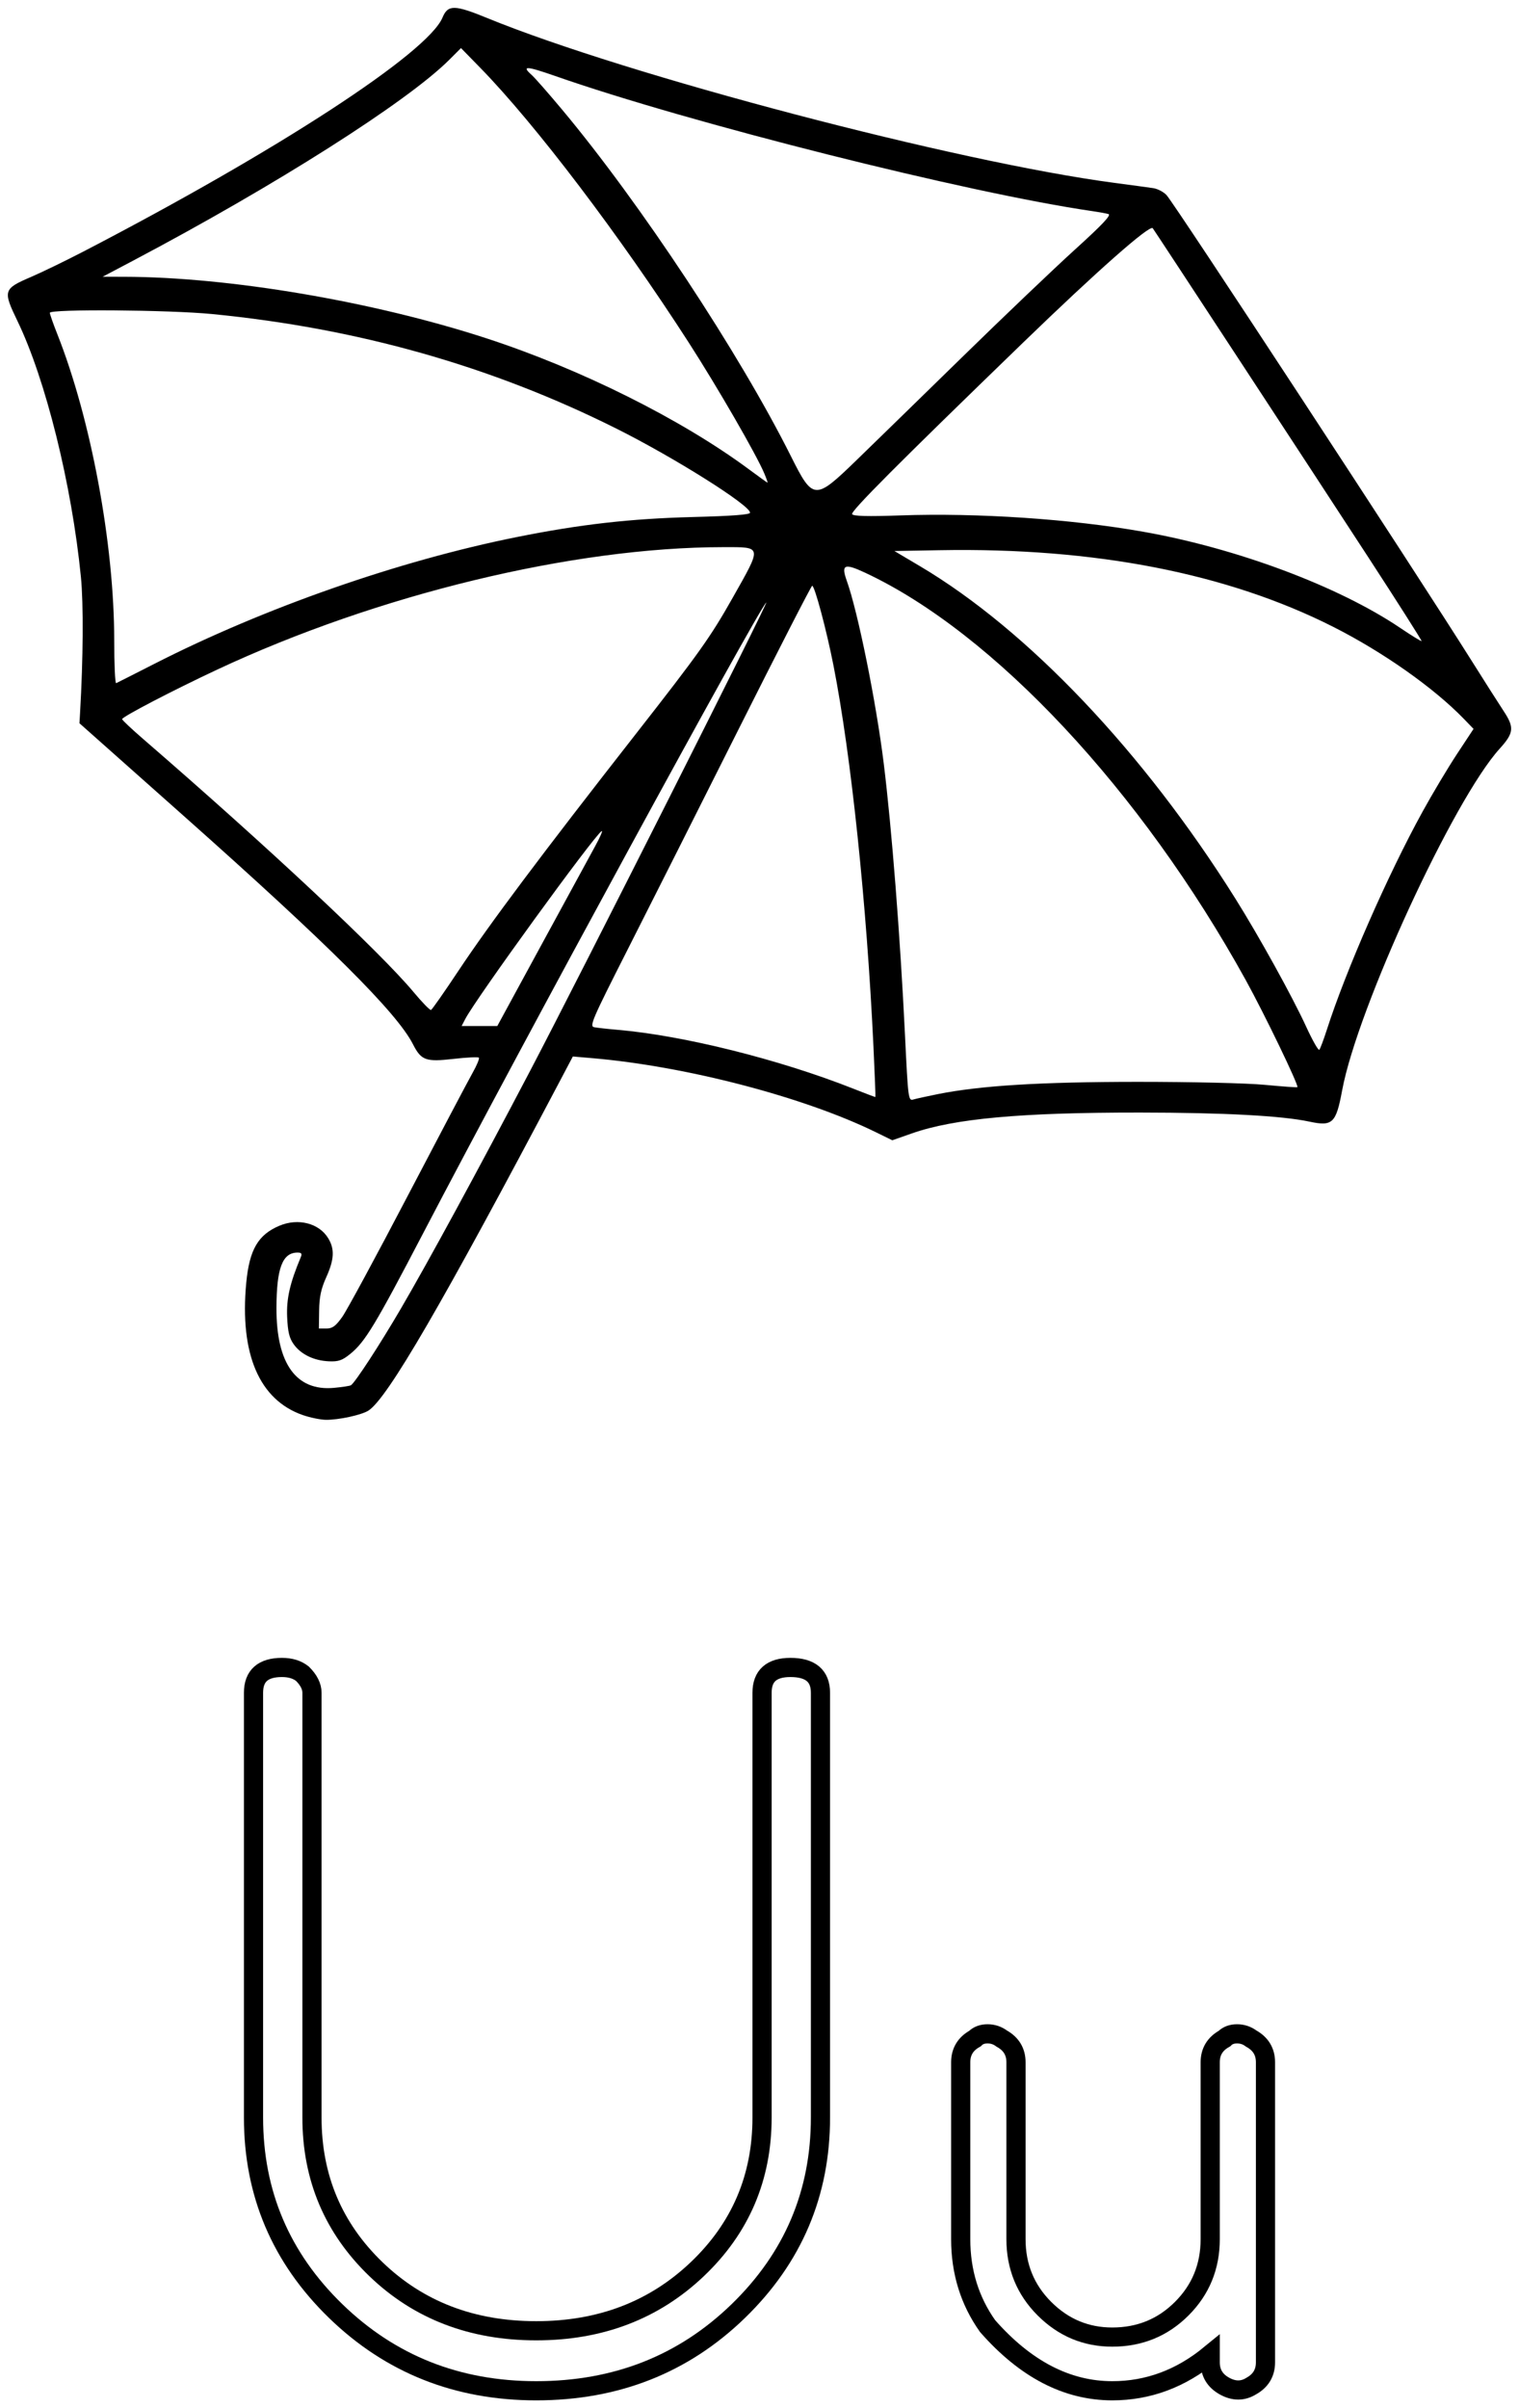 <?xml version="1.0" encoding="UTF-8" standalone="no"?>
<!-- Created with Inkscape (http://www.inkscape.org/) -->

<svg
   xmlns:dc="http://purl.org/dc/elements/1.1/"
   xmlns:cc="http://creativecommons.org/ns#"
   xmlns:rdf="http://www.w3.org/1999/02/22-rdf-syntax-ns#"
   xmlns:svg="http://www.w3.org/2000/svg"
   xmlns="http://www.w3.org/2000/svg"
   xmlns:sodipodi="http://sodipodi.sourceforge.net/DTD/sodipodi-0.dtd"
   xmlns:inkscape="http://www.inkscape.org/namespaces/inkscape"
   width="192.96"
   height="305.91"
   id="svg2"
   version="1.1"
   inkscape:version="0.47 r22583"
   sodipodi:docname="letter_U.svg">
  <title
     id="title3983">U Is For Umbrella</title>
  <defs
     id="defs4">
    <inkscape:perspective
       sodipodi:type="inkscape:persp3d"
       inkscape:vp_x="0 : 152.955 : 1"
       inkscape:vp_y="0 : 1000 : 0"
       inkscape:vp_z="192.96001 : 152.955 : 1"
       inkscape:persp3d-origin="96.480003 : 101.97 : 1"
       id="perspective6939" />
  </defs>
  <sodipodi:namedview
     id="base"
     pagecolor="#ffffff"
     bordercolor="#666666"
     borderopacity="1.0"
     inkscape:pageopacity="0.0"
     inkscape:pageshadow="2"
     inkscape:zoom="0.98994949"
     inkscape:cx="271.66195"
     inkscape:cy="219.71394"
     inkscape:document-units="px"
     inkscape:current-layer="layer1"
     showgrid="false"
     inkscape:window-width="1280"
     inkscape:window-height="753"
     inkscape:window-x="-4"
     inkscape:window-y="-4"
     inkscape:window-maximized="1"
     showborder="true" />
  <g
     inkscape:label="Layer 1"
     inkscape:groupmode="layer"
     id="layer1"
     transform="translate(766.947,-688.05)">
    <g
       id="g6933"
       transform="translate(1,-1)">
      <g
         transform="translate(1.573,-1)"
         id="text2816-1"
         style="font-size:200.61px;font-style:normal;font-variant:normal;font-weight:normal;font-stretch:normal;text-align:start;line-height:125%;writing-mode:lr-tb;text-anchor:start;color:#000000;fill:none;stroke:#000000;stroke-width:2.436;stroke-linecap:butt;stroke-linejoin:miter;stroke-miterlimit:4;stroke-opacity:1;stroke-dashoffset:0;marker:none;visibility:visible;display:inline;overflow:visible;enable-background:accumulate;font-family:LetsTrace;-inkscape-font-specification:LetsTrace">
        <path
           id="path6305"
           style="marker:none"
           d="m -733.704,901.861 c 1.069,9e-5 1.939,0.267 2.608,0.802 0.804,0.804 1.206,1.608 1.206,2.412 l 0,53.961 c -2e-5,7.624 2.708,14.044 8.124,19.26 5.416,5.216 12.203,7.824 20.362,7.824 8.159,10e-6 14.98,-2.608 20.463,-7.824 5.483,-5.216 8.225,-11.636 8.225,-19.26 l 0,-53.961 c -8e-5,-2.143 1.202,-3.214 3.606,-3.214 2.543,9e-5 3.814,1.071 3.814,3.214 l 0,53.961 c -9e-5,9.628 -3.477,17.82 -10.432,24.574 -6.955,6.755 -15.514,10.132 -25.676,10.132 -10.032,0 -18.526,-3.377 -25.48,-10.132 -6.955,-6.755 -10.432,-14.946 -10.432,-24.574 l 0,-53.961 c -10e-6,-2.143 1.204,-3.214 3.612,-3.214 z" />
        <path
           id="path6307"
           style="marker:none"
           d="m -628.226,993.742 c -5.751,0 -11.032,-2.741 -15.844,-8.222 -2.273,-3.212 -3.41,-6.891 -3.41,-11.038 l 0,-22.468 c 0,-1.335 0.602,-2.337 1.806,-3.006 0.4,-0.404 0.935,-0.606 1.604,-0.606 0.669,5e-5 1.271,0.202 1.806,0.606 1.204,0.669 1.806,1.671 1.806,3.006 l 0,22.468 c -10e-6,3.477 1.203,6.42 3.609,8.828 2.406,2.408 5.28,3.612 8.623,3.612 3.477,10e-6 6.42,-1.204 8.828,-3.612 2.408,-2.408 3.612,-5.351 3.612,-8.828 l 0,-22.468 c -4e-5,-1.335 0.602,-2.337 1.806,-3.006 0.4,-0.404 0.935,-0.606 1.604,-0.606 0.669,5e-5 1.271,0.202 1.806,0.606 1.204,0.669 1.806,1.671 1.806,3.006 l 0,22.468 0,4.016 0,11.632 c -5e-5,1.339 -0.602,2.343 -1.806,3.012 -1.069,0.669 -2.206,0.669 -3.41,0 -1.204,-0.669 -1.806,-1.673 -1.806,-3.012 l 0,-1.004 c -3.747,3.077 -7.894,4.616 -12.44,4.616 z" />
      </g>
      <path
         id="path6931"
         d="m -729.455,868.813 c -5.553,-1.919 -8.062,-7.763 -7.212,-16.798 0.398,-4.226 1.509,-6.133 4.235,-7.273 2.373,-0.991 5.015,-0.31 6.175,1.593 0.84,1.377 0.773,2.706 -0.251,4.973 -0.654,1.449 -0.875,2.483 -0.899,4.21 l -0.032,2.289 0.959,0 c 0.763,0 1.173,-0.301 2.008,-1.472 0.577,-0.809 4.318,-7.726 8.313,-15.371 3.995,-7.644 7.706,-14.681 8.247,-15.636 0.541,-0.955 0.898,-1.821 0.794,-1.926 -0.104,-0.104 -1.555,-0.034 -3.224,0.157 -3.526,0.402 -4.096,0.195 -5.147,-1.865 -2.049,-4.017 -10.681,-12.613 -29.119,-29 l -13.245,-11.771 0.075,-1.293 c 0.401,-6.898 0.445,-13.904 0.108,-17.303 -1.161,-11.718 -4.478,-25.089 -8.067,-32.517 -1.858,-3.845 -1.79,-4.064 1.71,-5.571 1.417,-0.61 4.417,-2.064 6.665,-3.231 24.719,-12.83 43.747,-25.228 45.628,-29.729 0.69,-1.651 1.513,-1.642 5.677,0.063 17.811,7.295 59.672,18.296 79.674,20.938 2.158,0.285 4.379,0.587 4.935,0.67 0.556,0.083 1.314,0.481 1.686,0.882 1.052,1.138 31.648,47.839 38.831,59.271 1.582,2.518 3.387,5.353 4.011,6.3 1.358,2.062 1.28,2.765 -0.528,4.757 -5.849,6.447 -18.063,32.94 -20.005,43.395 -0.778,4.189 -1.214,4.604 -4.163,3.971 -3.479,-0.746 -10.894,-1.143 -21.496,-1.151 -15.15,-0.012 -23.624,0.761 -28.988,2.644 l -2.498,0.877 -2.081,-1.02 c -9.136,-4.476 -24.059,-8.377 -35.988,-9.406 l -2.511,-0.217 -1.577,2.988 c -15.039,28.5 -21.999,40.481 -24.397,41.997 -0.888,0.561 -3.76,1.183 -5.403,1.168 -0.666,-0.01 -1.971,-0.274 -2.9,-0.595 z m 6.085,-3.797 c 0.522,-0.323 3.634,-5.095 6.343,-9.73 3.455,-5.91 9.702,-17.401 16.458,-30.278 6.131,-11.684 30.435,-59.887 29.961,-59.424 -1.159,1.134 -30.839,55.694 -43.586,80.124 -6.095,11.682 -7.378,13.804 -9.265,15.331 -1.013,0.82 -1.496,0.987 -2.707,0.934 -1.908,-0.083 -3.553,-0.879 -4.468,-2.161 -0.565,-0.791 -0.753,-1.577 -0.836,-3.475 -0.1,-2.322 0.348,-4.287 1.735,-7.604 0.182,-0.434 0.082,-0.572 -0.413,-0.572 -1.92,0 -2.668,1.97 -2.68,7.061 -0.017,7.051 2.514,10.562 7.297,10.124 1.05,-0.096 2.021,-0.245 2.159,-0.33 z m 74.563,-36.985 c 5.439,-1.085 12.992,-1.549 25.367,-1.557 6.87,0 13.853,0.16 16.157,0.379 2.231,0.213 4.096,0.346 4.146,0.297 0.203,-0.203 -4.185,-9.3 -6.569,-13.618 -13.291,-24.068 -32.006,-44.096 -48.341,-51.731 -2.648,-1.238 -3.075,-1.05 -2.332,1.026 1.414,3.951 3.729,15.393 4.694,23.197 1.014,8.204 2.089,21.936 2.697,34.442 0.402,8.264 0.425,8.438 1.08,8.246 0.368,-0.108 1.764,-0.414 3.101,-0.681 z m -8.184,-6.033 c -0.855,-18.116 -2.833,-36.976 -5.076,-48.402 -0.882,-4.491 -2.39,-10.138 -2.708,-10.138 -0.111,0 -4.356,8.278 -9.434,18.396 -5.077,10.118 -11.417,22.704 -14.087,27.97 -4.422,8.72 -4.795,9.586 -4.175,9.709 0.374,0.074 1.71,0.224 2.969,0.331 8.341,0.713 20.58,3.767 29.924,7.467 1.529,0.606 2.804,1.088 2.834,1.073 0.03,-0.015 -0.081,-2.898 -0.247,-6.405 z m 57.588,-2.126 c 2.434,-7.576 7.745,-19.681 12.154,-27.701 1.256,-2.285 3.23,-5.59 4.386,-7.343 l 2.102,-3.189 -1.228,-1.27 c -3.805,-3.938 -10.278,-8.498 -16.598,-11.694 -13.459,-6.805 -30.282,-10.083 -49.947,-9.735 l -5.797,0.103 3.255,1.93 c 13.692,8.119 28.391,23.609 40.044,42.199 3.044,4.855 7.265,12.493 9.02,16.317 0.795,1.732 1.541,3.042 1.659,2.911 0.118,-0.131 0.545,-1.268 0.95,-2.528 z m -99.726,-10.874 c 3.105,-5.711 6.164,-11.329 6.798,-12.485 0.634,-1.156 0.998,-2.006 0.809,-1.889 -0.979,0.605 -15.958,21.242 -17.317,23.858 l -0.467,0.899 2.266,0 2.266,0 5.645,-10.383 z m -10.571,3.352 c 3.934,-5.93 10.536,-14.742 22.596,-30.16 7.975,-10.195 9.424,-12.234 12.222,-17.194 3.768,-6.679 3.812,-6.445 -1.193,-6.444 -19.06,0.005 -43.915,6.02 -64.282,15.556 -5.684,2.662 -12.107,6.009 -12.078,6.295 0.012,0.123 1.213,1.253 2.668,2.512 15.816,13.684 30.097,27.05 34.345,32.141 1.092,1.31 2.094,2.34 2.227,2.289 0.132,-0.05 1.705,-2.299 3.495,-4.997 z m -38.666,-38.962 c 13.977,-7.13 31.093,-13.116 46.109,-16.126 8.024,-1.608 14.387,-2.331 22.32,-2.536 5.017,-0.13 7.275,-0.301 7.271,-0.552 -0.014,-0.955 -9.661,-7.022 -17.001,-10.691 -15.865,-7.931 -32.82,-12.733 -51.345,-14.542 -5.46,-0.533 -20.603,-0.649 -20.603,-0.158 0,0.175 0.425,1.389 0.944,2.698 4.276,10.784 7.232,26.687 7.232,38.903 0,3.056 0.112,5.507 0.249,5.447 0.137,-0.06 2.308,-1.159 4.824,-2.443 z m 154.111,-13.739 c -6.827,-10.488 -27.053,-41.361 -27.262,-41.612 -0.385,-0.463 -7.071,5.439 -16.477,14.544 -15.974,15.463 -21.925,21.434 -21.709,21.783 0.159,0.257 1.956,0.303 6.143,0.158 9.856,-0.342 21.684,0.454 30.844,2.074 11.924,2.11 24.805,6.93 32.633,12.212 1.439,0.971 2.662,1.725 2.719,1.675 0.056,-0.05 -3.044,-4.925 -6.891,-10.835 z m -64.901,-12.134 c 2.181,-2.113 8.239,-8.021 13.463,-13.127 5.224,-5.106 11.659,-11.244 14.3,-13.639 3.484,-3.159 4.651,-4.397 4.252,-4.509 -0.303,-0.085 -1.213,-0.251 -2.022,-0.368 -15.813,-2.293 -51.191,-11.192 -68.269,-17.172 -3.665,-1.283 -4.313,-1.311 -2.975,-0.128 0.388,0.343 2.122,2.319 3.854,4.391 9.958,11.913 22.513,30.929 29.075,44.035 2.817,5.626 3.037,5.64 8.323,0.517 z m -11.695,1.691 c -0.996,-2.384 -5.937,-10.944 -9.613,-16.653 -8.737,-13.571 -19.481,-27.73 -26.472,-34.887 l -2.452,-2.51 -1.48,1.48 c -5.347,5.347 -22.11,15.993 -40.28,25.582 l -3.761,1.985 2.719,0.005 c 13.377,0.027 31.633,3.125 46.01,7.808 12.001,3.909 24.773,10.281 33.358,16.641 1.259,0.933 2.328,1.701 2.375,1.707 0.047,0.006 -0.134,-0.515 -0.403,-1.159 z"
         style="fill:#000000" />
    </g>
  </g>
</svg>
